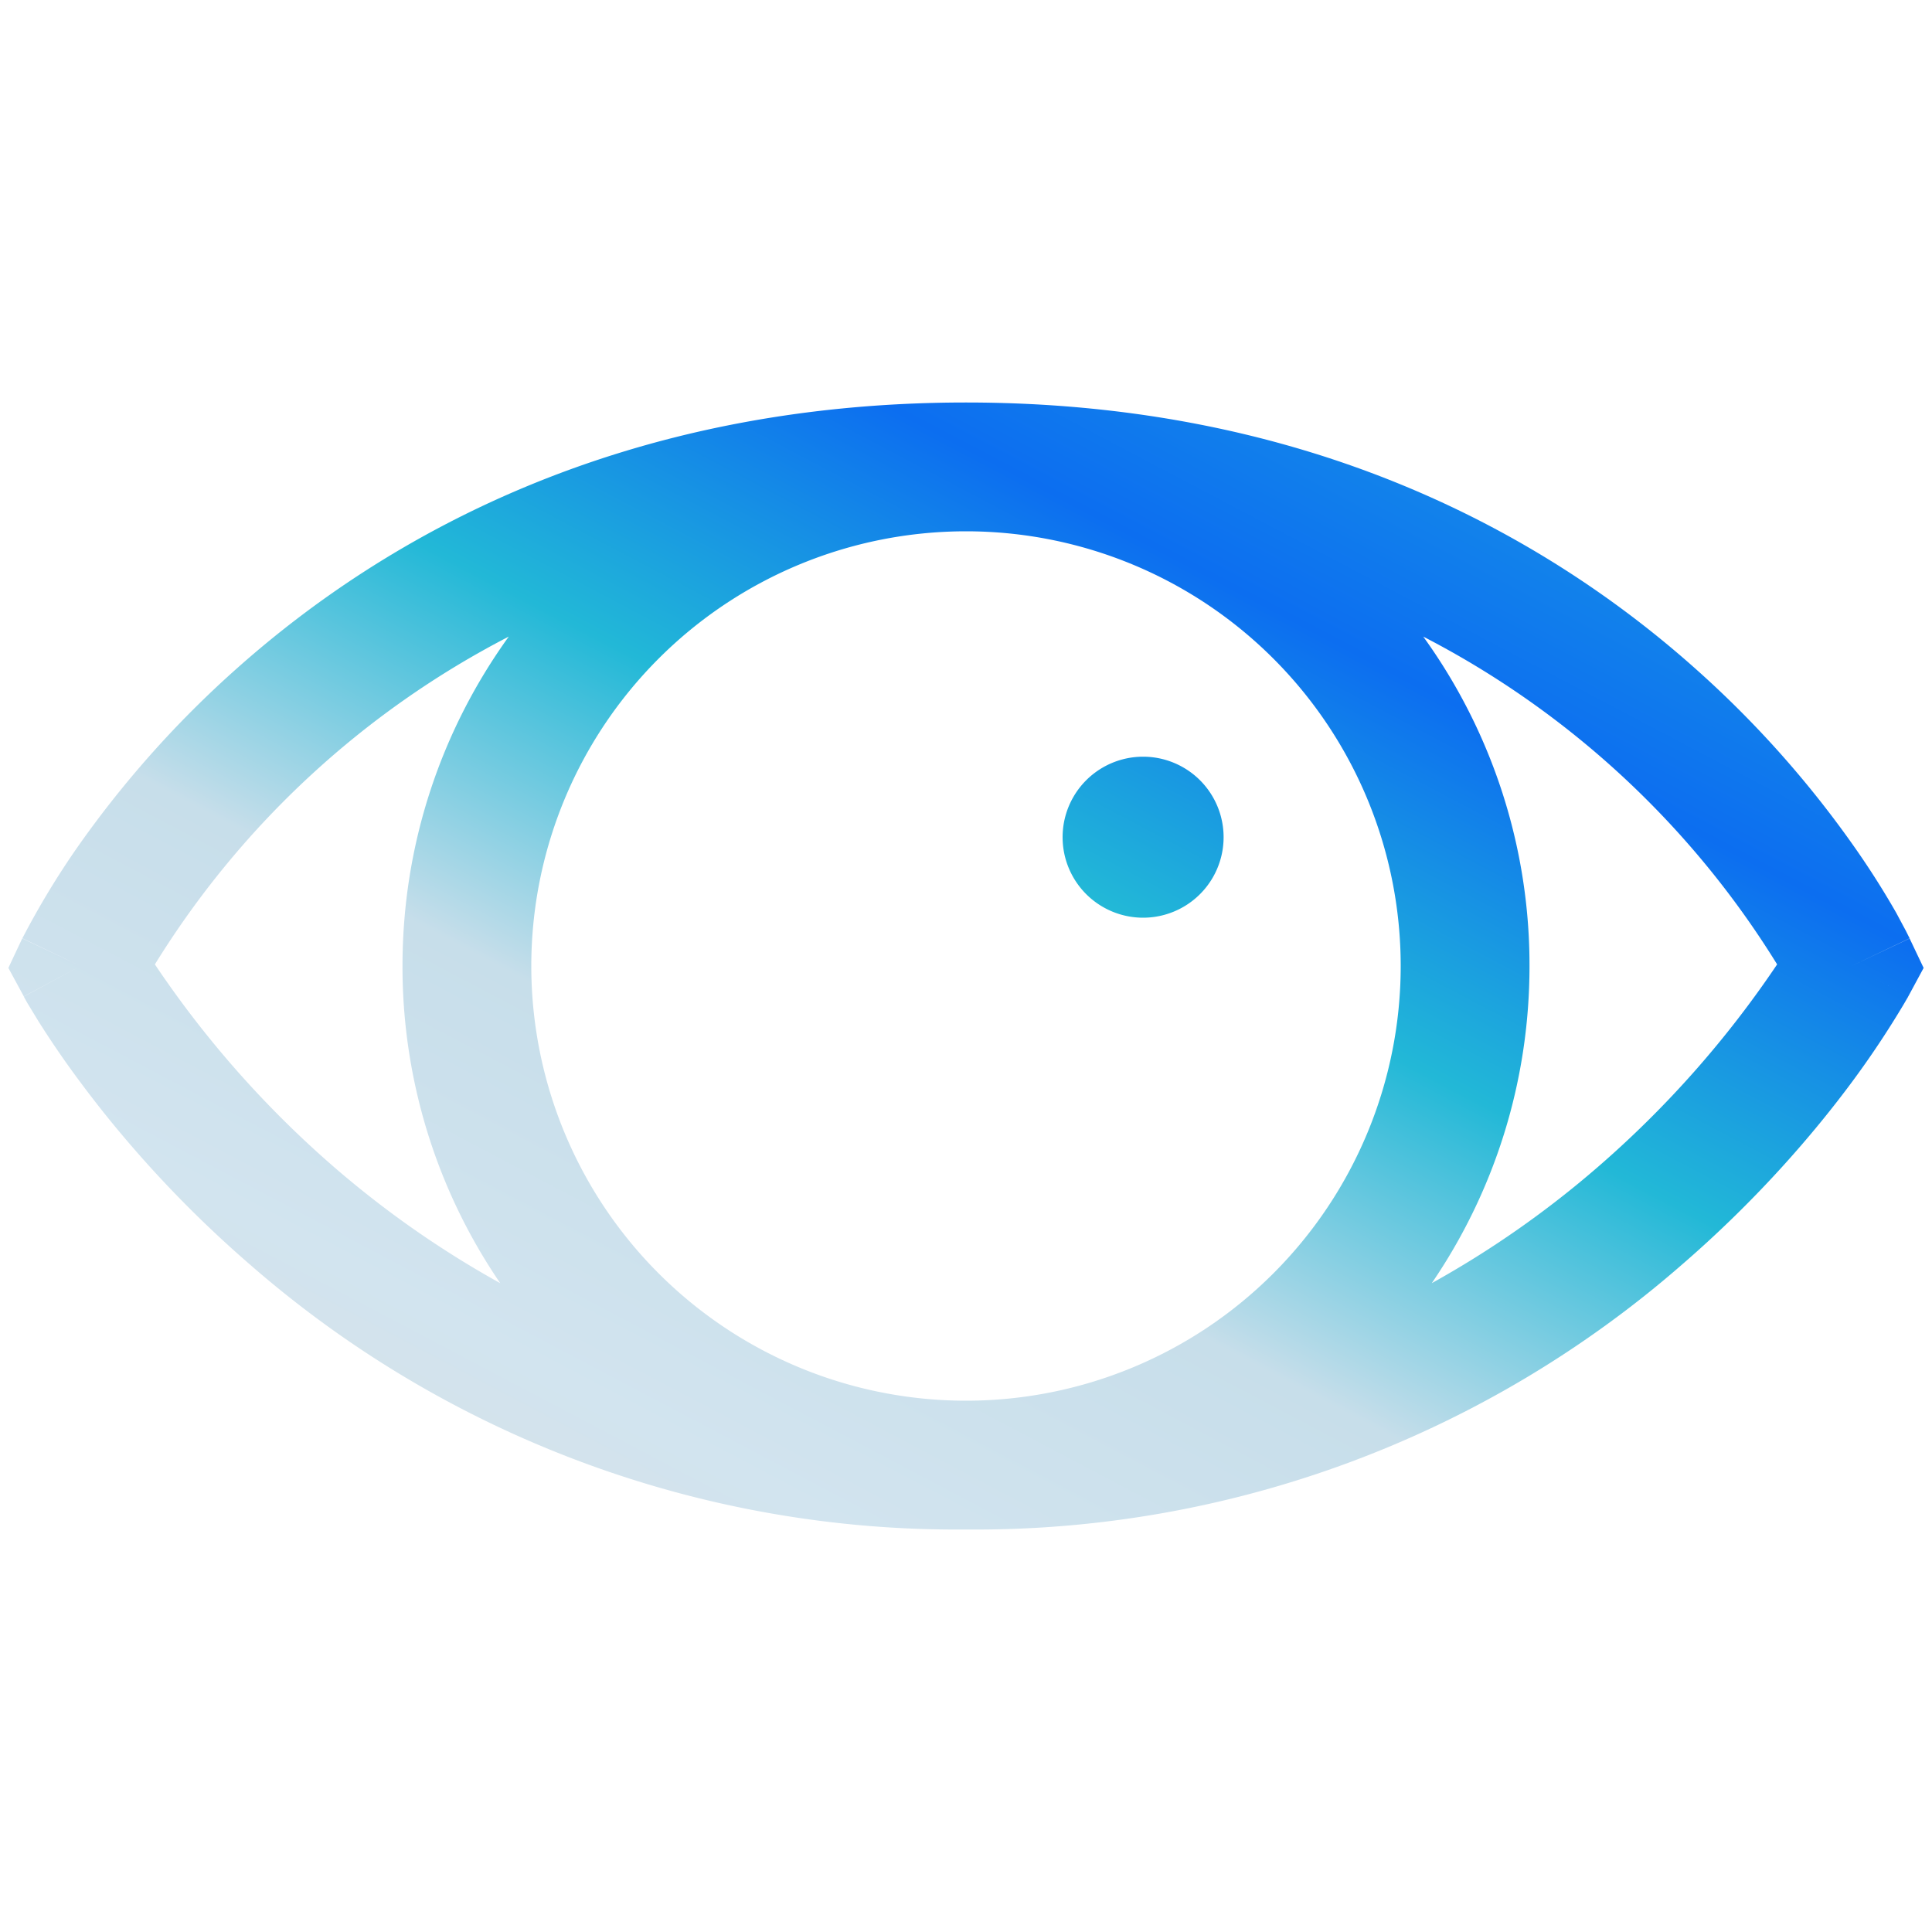 <svg width="120" height="120" viewBox="0 0 120 120" xmlns="http://www.w3.org/2000/svg"><path fill-rule="evenodd" d="M9.62 59.9a63.48 63.48 0 0 0 11.12 12.58 60.78 60.78 0 0 0 10.33 7.22A34.84 34.84 0 0 1 25 60c0-7.64 2.45-14.7 6.6-20.46A56.05 56.05 0 0 0 9.62 59.9ZM95 60c0 7.3-2.24 14.09-6.07 19.7a60.78 60.78 0 0 0 10.33-7.23 63.45 63.45 0 0 0 11.12-12.57A56.02 56.02 0 0 0 88.4 39.54 34.84 34.84 0 0 1 95 60Zm10.28-18.49C95.96 33.21 81.3 25 60 25s-35.96 8.22-45.28 16.51A64.05 64.05 0 0 0 4.63 52.88a51.1 51.1 0 0 0-3.22 5.36l-.02.03v.01L5 60l-3.62-1.71-.86 1.83.96 1.77L5 60l-3.52 1.9v.01l.02.03a11.66 11.66 0 0 0 .23.41l.67 1.1A57.6 57.6 0 0 0 5 67.23c2.3 3.1 5.77 7.2 10.51 11.3A66.73 66.73 0 0 0 60 95a66.73 66.73 0 0 0 44.49-16.47c4.74-4.1 8.22-8.2 10.52-11.3a57.73 57.73 0 0 0 3.25-4.88l.18-.31.06-.1.01-.03.01-.01L115 60l3.52 1.9.96-1.78-.87-1.83L115 60l3.61-1.72v-.01l-.02-.03-.05-.1-.16-.32-.6-1.12a51.49 51.49 0 0 0-2.41-3.82 64.09 64.09 0 0 0-10.09-11.37ZM33 60a27 27 0 1 1 54 0 27 27 0 0 1-54 0ZM8.61 61.72ZM71 57a5 5 0 1 0 0-10 5 5 0 0 0 0 10Z" fill="url(#alv5hlyr3)"/><defs><linearGradient id="alv5hlyr3" x1=".52" y1="104.19" x2="65.87" y2="-19.83" gradientUnits="userSpaceOnUse"><stop stop-color="#D9D9D9"/><stop offset=".23" stop-color="#D2E4EF"/><stop offset=".38" stop-color="#C7DEEA"/><stop offset=".53" stop-color="#22B8D7"/><stop offset=".68" stop-color="#0C6EF0"/><stop offset="1" stop-color="#25C3DA"/></linearGradient></defs></svg>